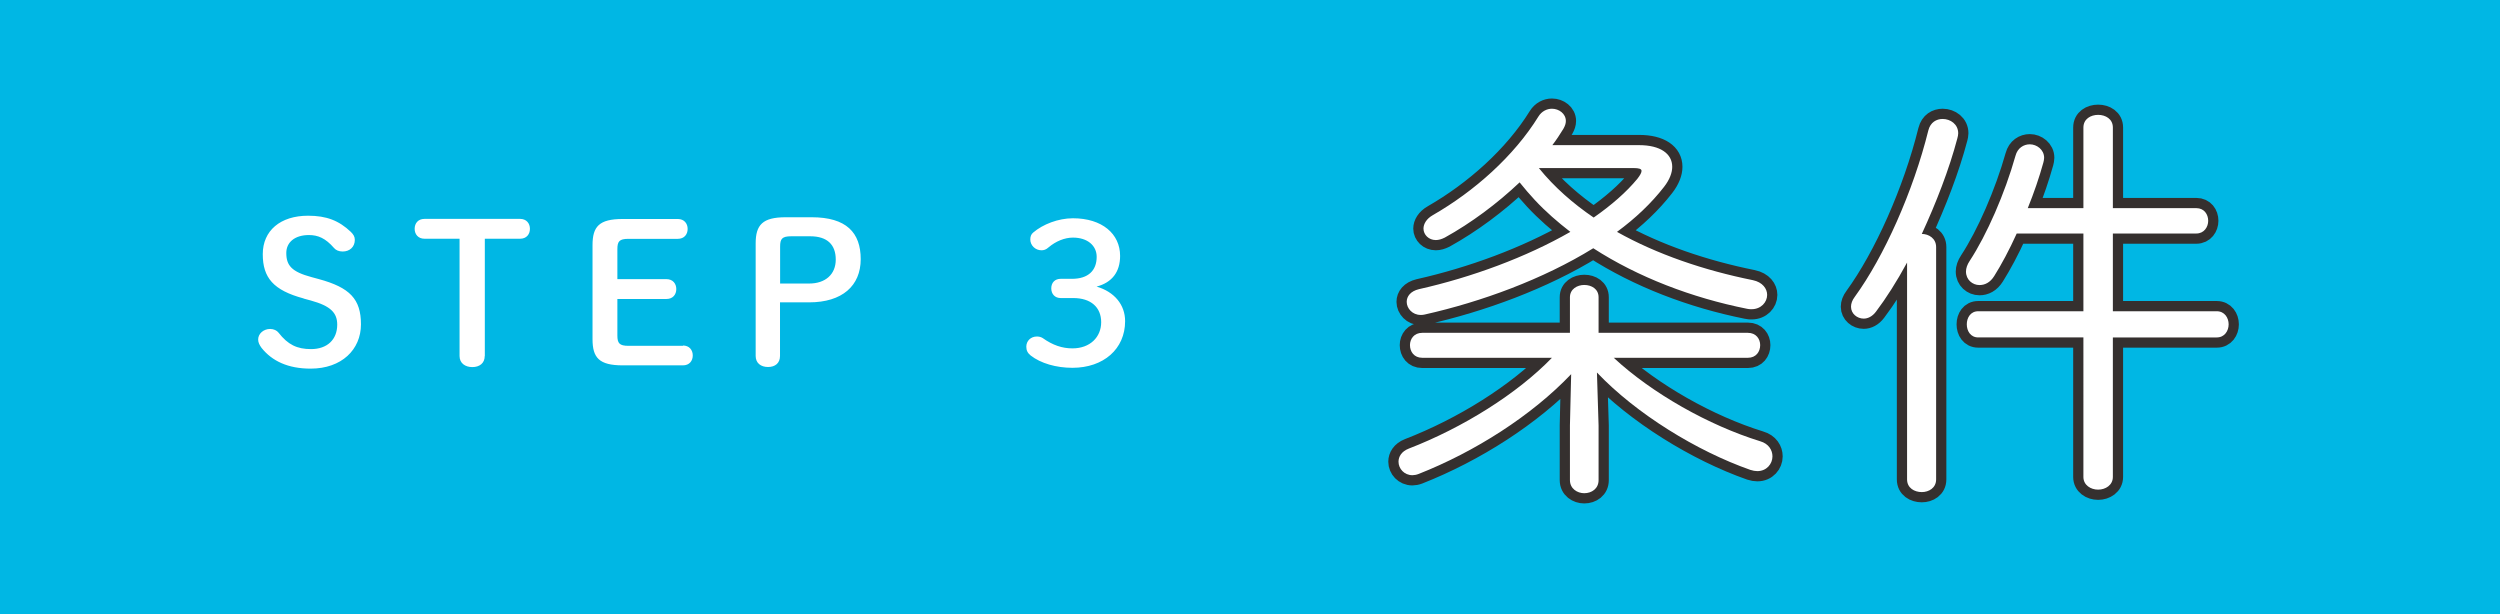 <svg id="_レイヤー_2" data-name="レイヤー 2" xmlns="http://www.w3.org/2000/svg" viewBox="0 0 244.42 60.05"><defs><style>.cls-2{stroke-width:0;fill:#fff}</style></defs><g id="_メイン" data-name="メイン"><path stroke-width="0" fill="#00b7e4" d="M0 0h244.42v60.05H0z"/><path class="cls-2" d="M29.69 29.18c-2.97-.8-4-2.03-4-4.33s1.72-3.76 4.43-3.76c1.81 0 3.02.48 4.18 1.58.25.25.39.46.39.78 0 .7-.51 1.14-1.19 1.14-.37 0-.66-.13-.84-.34-.84-.97-1.58-1.27-2.46-1.27-1.39 0-2.21.72-2.21 1.75 0 1.23.53 1.84 2.46 2.36l.7.19c3.06.83 4.14 1.96 4.14 4.43s-1.89 4.33-4.92 4.33c-2.21 0-3.77-.74-4.8-2.03-.21-.29-.33-.53-.33-.82 0-.57.53-1.03 1.17-1.03.35 0 .66.15.82.36.92 1.18 1.81 1.61 3.18 1.61 1.58 0 2.56-.93 2.56-2.39 0-1.14-.62-1.82-2.58-2.36l-.7-.19zm17.7 5.63c0 .7-.51 1.08-1.21 1.08s-1.25-.38-1.25-1.08V23.34H41.5c-.62 0-.96-.44-.96-.97s.33-.97.96-.97h9.35c.62 0 .96.44.96.97s-.33.97-.96.97H47.4v11.47zm19.38-1.03c.62 0 .96.44.96.97s-.33.97-.96.97h-5.89c-2.3 0-2.95-.74-2.95-2.56v-9.19c0-1.82.64-2.56 2.95-2.56h5.39c.62 0 .96.44.96.97s-.33.97-.96.97h-4.82c-.9 0-1.09.25-1.09 1.01v2.93h4.8c.62 0 .96.44.96.97s-.33.97-.96.97h-4.8v3.57c0 .76.2 1.01 1.09 1.01h5.33zm12.58-12.54c3.4 0 4.8 1.5 4.8 4.1s-1.81 4.22-5.04 4.22h-2.85v5.24c0 .7-.47 1.08-1.17 1.08s-1.21-.38-1.21-1.08v-11c0-1.82.68-2.56 2.93-2.56h2.54zm-.24 6.48c1.58 0 2.6-.89 2.6-2.34s-.82-2.28-2.5-2.28h-1.85c-.9 0-1.09.25-1.09 1.01v3.61h2.85zm25.69-.46c1.58 0 2.42-.8 2.42-2.15 0-1.1-.9-1.88-2.32-1.88-.82 0-1.68.36-2.38.95-.25.23-.47.29-.7.29-.59 0-1.09-.47-1.09-1.06 0-.29.08-.51.29-.68.94-.8 2.44-1.39 3.88-1.39 2.85 0 4.61 1.52 4.61 3.68 0 1.56-.78 2.6-2.3 3 1.74.51 2.79 1.77 2.79 3.38 0 2.72-2.11 4.56-5.15 4.56-1.6 0-3.1-.44-4.08-1.2-.31-.25-.43-.51-.43-.87 0-.55.43-.99 1.03-.99.21 0 .39.04.57.15.98.7 1.91 1.01 2.91 1.01 1.72 0 2.81-1.1 2.81-2.56s-1.01-2.36-2.73-2.36h-1.23c-.57 0-.92-.4-.92-.95s.35-.93.92-.93h1.11zm52.97 7.72c3.76 3.48 9.28 6.6 14.32 8.16.84.24 1.2.88 1.2 1.48 0 .72-.56 1.44-1.48 1.44-.2 0-.44-.04-.68-.12-5.24-1.84-11.16-5.48-15-9.52l.16 5.2v5.32c0 .84-.68 1.28-1.4 1.28-.68 0-1.4-.44-1.4-1.28v-5.36l.12-5c-3.88 4.08-9.44 7.6-14.92 9.76-.2.08-.44.12-.6.12-.8 0-1.36-.64-1.36-1.32 0-.48.28-1 1-1.28 5.28-2.04 10.6-5.36 14-8.88h-12.68c-.8 0-1.2-.6-1.2-1.24 0-.6.4-1.2 1.2-1.2h14.44v-3.48c0-.8.72-1.2 1.4-1.2.72 0 1.4.4 1.4 1.2v3.48h14.6c.8 0 1.2.6 1.2 1.2 0 .64-.4 1.24-1.2 1.24h-13.12zm2.48-20.79c2.08 0 3.24.84 3.24 2.12 0 .56-.24 1.24-.8 1.96-1.24 1.6-2.8 3.08-4.6 4.4 3.92 2.2 8.52 3.76 13.28 4.72.96.2 1.4.84 1.4 1.44 0 .72-.6 1.4-1.52 1.4-.16 0-.28 0-.44-.04-5.4-1.08-10.64-3.08-15.04-5.92-4.92 3.04-10.96 5.24-16.48 6.48-.12.04-.28.04-.4.04-.8 0-1.36-.64-1.36-1.28 0-.52.36-1.04 1.2-1.24 5.16-1.16 10.48-3.12 14.8-5.6-1.24-.96-2.4-1.96-3.48-3.12-.52-.56-1-1.12-1.48-1.72-2.2 2.08-4.72 3.96-7.32 5.4-.32.16-.6.24-.88.24-.68 0-1.2-.52-1.2-1.12 0-.44.28-.96.92-1.32 4.04-2.32 7.92-5.76 10.32-9.64.32-.52.84-.76 1.32-.76.68 0 1.36.48 1.36 1.2 0 .24-.08.48-.24.76-.32.52-.68 1.08-1.08 1.6h8.48zm-9.8 2.24c1.52 1.88 3.36 3.48 5.36 4.84 1.72-1.2 3.2-2.48 4.28-3.8.28-.36.4-.6.4-.76 0-.2-.24-.28-.8-.28h-9.24zm36 9.24c-1 1.84-2.04 3.48-3.04 4.8-.36.48-.8.68-1.2.68-.64 0-1.24-.48-1.24-1.16 0-.32.12-.64.36-.96 2.88-3.96 5.72-10.32 7.2-16.28.2-.8.8-1.12 1.4-1.12.76 0 1.52.52 1.52 1.4 0 .16-.04.32-.08.48-.8 3.04-2.08 6.32-3.48 9.36.68 0 1.4.44 1.4 1.28v22.72c0 .84-.72 1.24-1.4 1.24-.72 0-1.44-.4-1.44-1.24v-21.2zm20.12 4.76h10.16c.76 0 1.16.64 1.16 1.28s-.4 1.28-1.16 1.28h-10.16v13.64c0 .8-.72 1.24-1.44 1.24s-1.44-.44-1.44-1.24V32.99h-10.28c-.76 0-1.12-.64-1.12-1.28s.36-1.28 1.12-1.28h10.28v-7.6h-6.52c-.72 1.6-1.52 3.08-2.2 4.16-.4.64-.92.88-1.44.88-.68 0-1.32-.52-1.32-1.32 0-.32.12-.68.36-1.04 1.68-2.56 3.44-6.6 4.48-10.28.2-.76.8-1.12 1.4-1.12.68 0 1.4.52 1.4 1.32 0 .16-.04.32-.08.48-.4 1.44-.92 2.96-1.52 4.44h5.44v-7.88c0-.84.72-1.24 1.44-1.24s1.44.4 1.44 1.24v7.88h8.16c.76 0 1.16.6 1.16 1.24 0 .6-.4 1.24-1.16 1.24h-8.16v7.6z"/><path d="M157.77 34.98c3.76 3.48 9.28 6.6 14.32 8.16.84.24 1.2.88 1.2 1.48 0 .72-.56 1.44-1.48 1.44-.2 0-.44-.04-.68-.12-5.24-1.84-11.16-5.48-15-9.52l.16 5.2v5.32c0 .84-.68 1.28-1.4 1.28-.68 0-1.4-.44-1.4-1.28v-5.36l.12-5c-3.88 4.08-9.44 7.6-14.92 9.76-.2.08-.44.12-.6.12-.8 0-1.36-.64-1.36-1.32 0-.48.28-1 1-1.28 5.28-2.04 10.6-5.36 14-8.88h-12.68c-.8 0-1.2-.6-1.2-1.24 0-.6.4-1.2 1.2-1.2h14.44v-3.48c0-.8.72-1.2 1.4-1.2.72 0 1.4.4 1.4 1.2v3.48h14.6c.8 0 1.2.6 1.2 1.2 0 .64-.4 1.24-1.2 1.24h-13.12zm2.48-20.79c2.08 0 3.24.84 3.24 2.12 0 .56-.24 1.24-.8 1.96-1.24 1.6-2.8 3.08-4.6 4.4 3.92 2.2 8.52 3.76 13.28 4.72.96.2 1.4.84 1.4 1.44 0 .72-.6 1.4-1.52 1.4-.16 0-.28 0-.44-.04-5.4-1.08-10.64-3.08-15.04-5.92-4.92 3.04-10.96 5.24-16.48 6.48-.12.04-.28.04-.4.04-.8 0-1.36-.64-1.36-1.28 0-.52.36-1.04 1.2-1.24 5.16-1.16 10.48-3.12 14.8-5.6-1.24-.96-2.4-1.96-3.48-3.12-.52-.56-1-1.12-1.48-1.72-2.2 2.08-4.72 3.96-7.32 5.4-.32.16-.6.24-.88.24-.68 0-1.2-.52-1.2-1.12 0-.44.28-.96.92-1.32 4.04-2.32 7.92-5.76 10.32-9.64.32-.52.84-.76 1.32-.76.68 0 1.36.48 1.36 1.2 0 .24-.08.48-.24.76-.32.52-.68 1.08-1.08 1.6h8.48zm-9.8 2.24c1.52 1.88 3.36 3.48 5.36 4.84 1.72-1.2 3.2-2.48 4.28-3.8.28-.36.4-.6.4-.76 0-.2-.24-.28-.8-.28h-9.24zm36 9.24c-1 1.84-2.04 3.48-3.04 4.8-.36.48-.8.68-1.2.68-.64 0-1.24-.48-1.24-1.16 0-.32.12-.64.36-.96 2.88-3.96 5.72-10.32 7.2-16.28.2-.8.8-1.12 1.4-1.12.76 0 1.52.52 1.52 1.4 0 .16-.04.32-.08.48-.8 3.04-2.08 6.32-3.48 9.36.68 0 1.4.44 1.4 1.28v22.72c0 .84-.72 1.24-1.4 1.24-.72 0-1.44-.4-1.44-1.24v-21.2zm20.12 4.76h10.16c.76 0 1.16.64 1.16 1.28s-.4 1.28-1.16 1.28h-10.16v13.64c0 .8-.72 1.24-1.44 1.24s-1.44-.44-1.44-1.24V32.99h-10.28c-.76 0-1.12-.64-1.12-1.28s.36-1.28 1.12-1.28h10.28v-7.6h-6.52c-.72 1.6-1.52 3.08-2.2 4.16-.4.64-.92.88-1.44.88-.68 0-1.32-.52-1.32-1.32 0-.32.12-.68.36-1.04 1.68-2.56 3.44-6.6 4.48-10.28.2-.76.8-1.12 1.4-1.12.68 0 1.4.52 1.4 1.32 0 .16-.04.32-.08.48-.4 1.44-.92 2.96-1.52 4.44h5.44v-7.88c0-.84.72-1.24 1.44-1.24s1.44.4 1.44 1.24v7.88h8.16c.76 0 1.16.6 1.16 1.24 0 .6-.4 1.24-1.16 1.24h-8.16v7.6z" fill="none" stroke="#35302f" stroke-linecap="round" stroke-linejoin="round" stroke-width="2"/><path class="cls-2" d="M157.77 34.98c3.76 3.48 9.28 6.6 14.32 8.16.84.24 1.2.88 1.2 1.48 0 .72-.56 1.44-1.48 1.44-.2 0-.44-.04-.68-.12-5.24-1.84-11.16-5.48-15-9.52l.16 5.2v5.32c0 .84-.68 1.28-1.4 1.28-.68 0-1.4-.44-1.4-1.28v-5.36l.12-5c-3.88 4.08-9.44 7.6-14.92 9.76-.2.08-.44.12-.6.12-.8 0-1.36-.64-1.36-1.32 0-.48.28-1 1-1.28 5.28-2.04 10.6-5.36 14-8.88h-12.68c-.8 0-1.2-.6-1.2-1.24 0-.6.4-1.2 1.2-1.2h14.44v-3.48c0-.8.72-1.2 1.4-1.2.72 0 1.4.4 1.4 1.2v3.48h14.6c.8 0 1.2.6 1.2 1.2 0 .64-.4 1.24-1.2 1.24h-13.12zm2.48-20.79c2.08 0 3.24.84 3.24 2.12 0 .56-.24 1.24-.8 1.96-1.24 1.6-2.8 3.08-4.6 4.4 3.92 2.2 8.52 3.76 13.28 4.72.96.2 1.4.84 1.4 1.44 0 .72-.6 1.4-1.52 1.4-.16 0-.28 0-.44-.04-5.4-1.08-10.64-3.08-15.04-5.92-4.92 3.04-10.96 5.24-16.48 6.48-.12.04-.28.04-.4.04-.8 0-1.36-.64-1.36-1.28 0-.52.36-1.04 1.2-1.24 5.16-1.16 10.48-3.12 14.8-5.6-1.24-.96-2.4-1.96-3.48-3.12-.52-.56-1-1.12-1.48-1.72-2.2 2.08-4.72 3.96-7.32 5.4-.32.16-.6.24-.88.24-.68 0-1.2-.52-1.2-1.12 0-.44.28-.96.92-1.32 4.04-2.32 7.92-5.76 10.32-9.64.32-.52.84-.76 1.32-.76.68 0 1.36.48 1.36 1.2 0 .24-.08.48-.24.76-.32.52-.68 1.08-1.08 1.6h8.48zm-9.8 2.24c1.52 1.88 3.36 3.48 5.36 4.84 1.72-1.2 3.2-2.48 4.28-3.8.28-.36.4-.6.4-.76 0-.2-.24-.28-.8-.28h-9.24zm36 9.24c-1 1.84-2.04 3.48-3.04 4.8-.36.48-.8.68-1.2.68-.64 0-1.24-.48-1.24-1.16 0-.32.12-.64.36-.96 2.88-3.96 5.72-10.32 7.2-16.28.2-.8.8-1.12 1.4-1.12.76 0 1.52.52 1.52 1.4 0 .16-.04.32-.08.48-.8 3.04-2.08 6.32-3.48 9.36.68 0 1.4.44 1.4 1.28v22.72c0 .84-.72 1.24-1.4 1.24-.72 0-1.44-.4-1.44-1.24v-21.2zm20.12 4.76h10.16c.76 0 1.16.64 1.16 1.28s-.4 1.28-1.16 1.28h-10.16v13.64c0 .8-.72 1.24-1.44 1.24s-1.44-.44-1.44-1.24V32.99h-10.28c-.76 0-1.12-.64-1.12-1.28s.36-1.28 1.12-1.28h10.28v-7.6h-6.52c-.72 1.6-1.52 3.08-2.2 4.16-.4.64-.92.88-1.44.88-.68 0-1.32-.52-1.32-1.32 0-.32.12-.68.36-1.04 1.68-2.56 3.44-6.6 4.48-10.28.2-.76.8-1.12 1.4-1.12.68 0 1.4.52 1.4 1.32 0 .16-.04.32-.08.48-.4 1.44-.92 2.96-1.52 4.44h5.44v-7.88c0-.84.72-1.24 1.44-1.24s1.44.4 1.44 1.24v7.88h8.16c.76 0 1.16.6 1.16 1.24 0 .6-.4 1.24-1.16 1.24h-8.16v7.6z"/></g></svg>